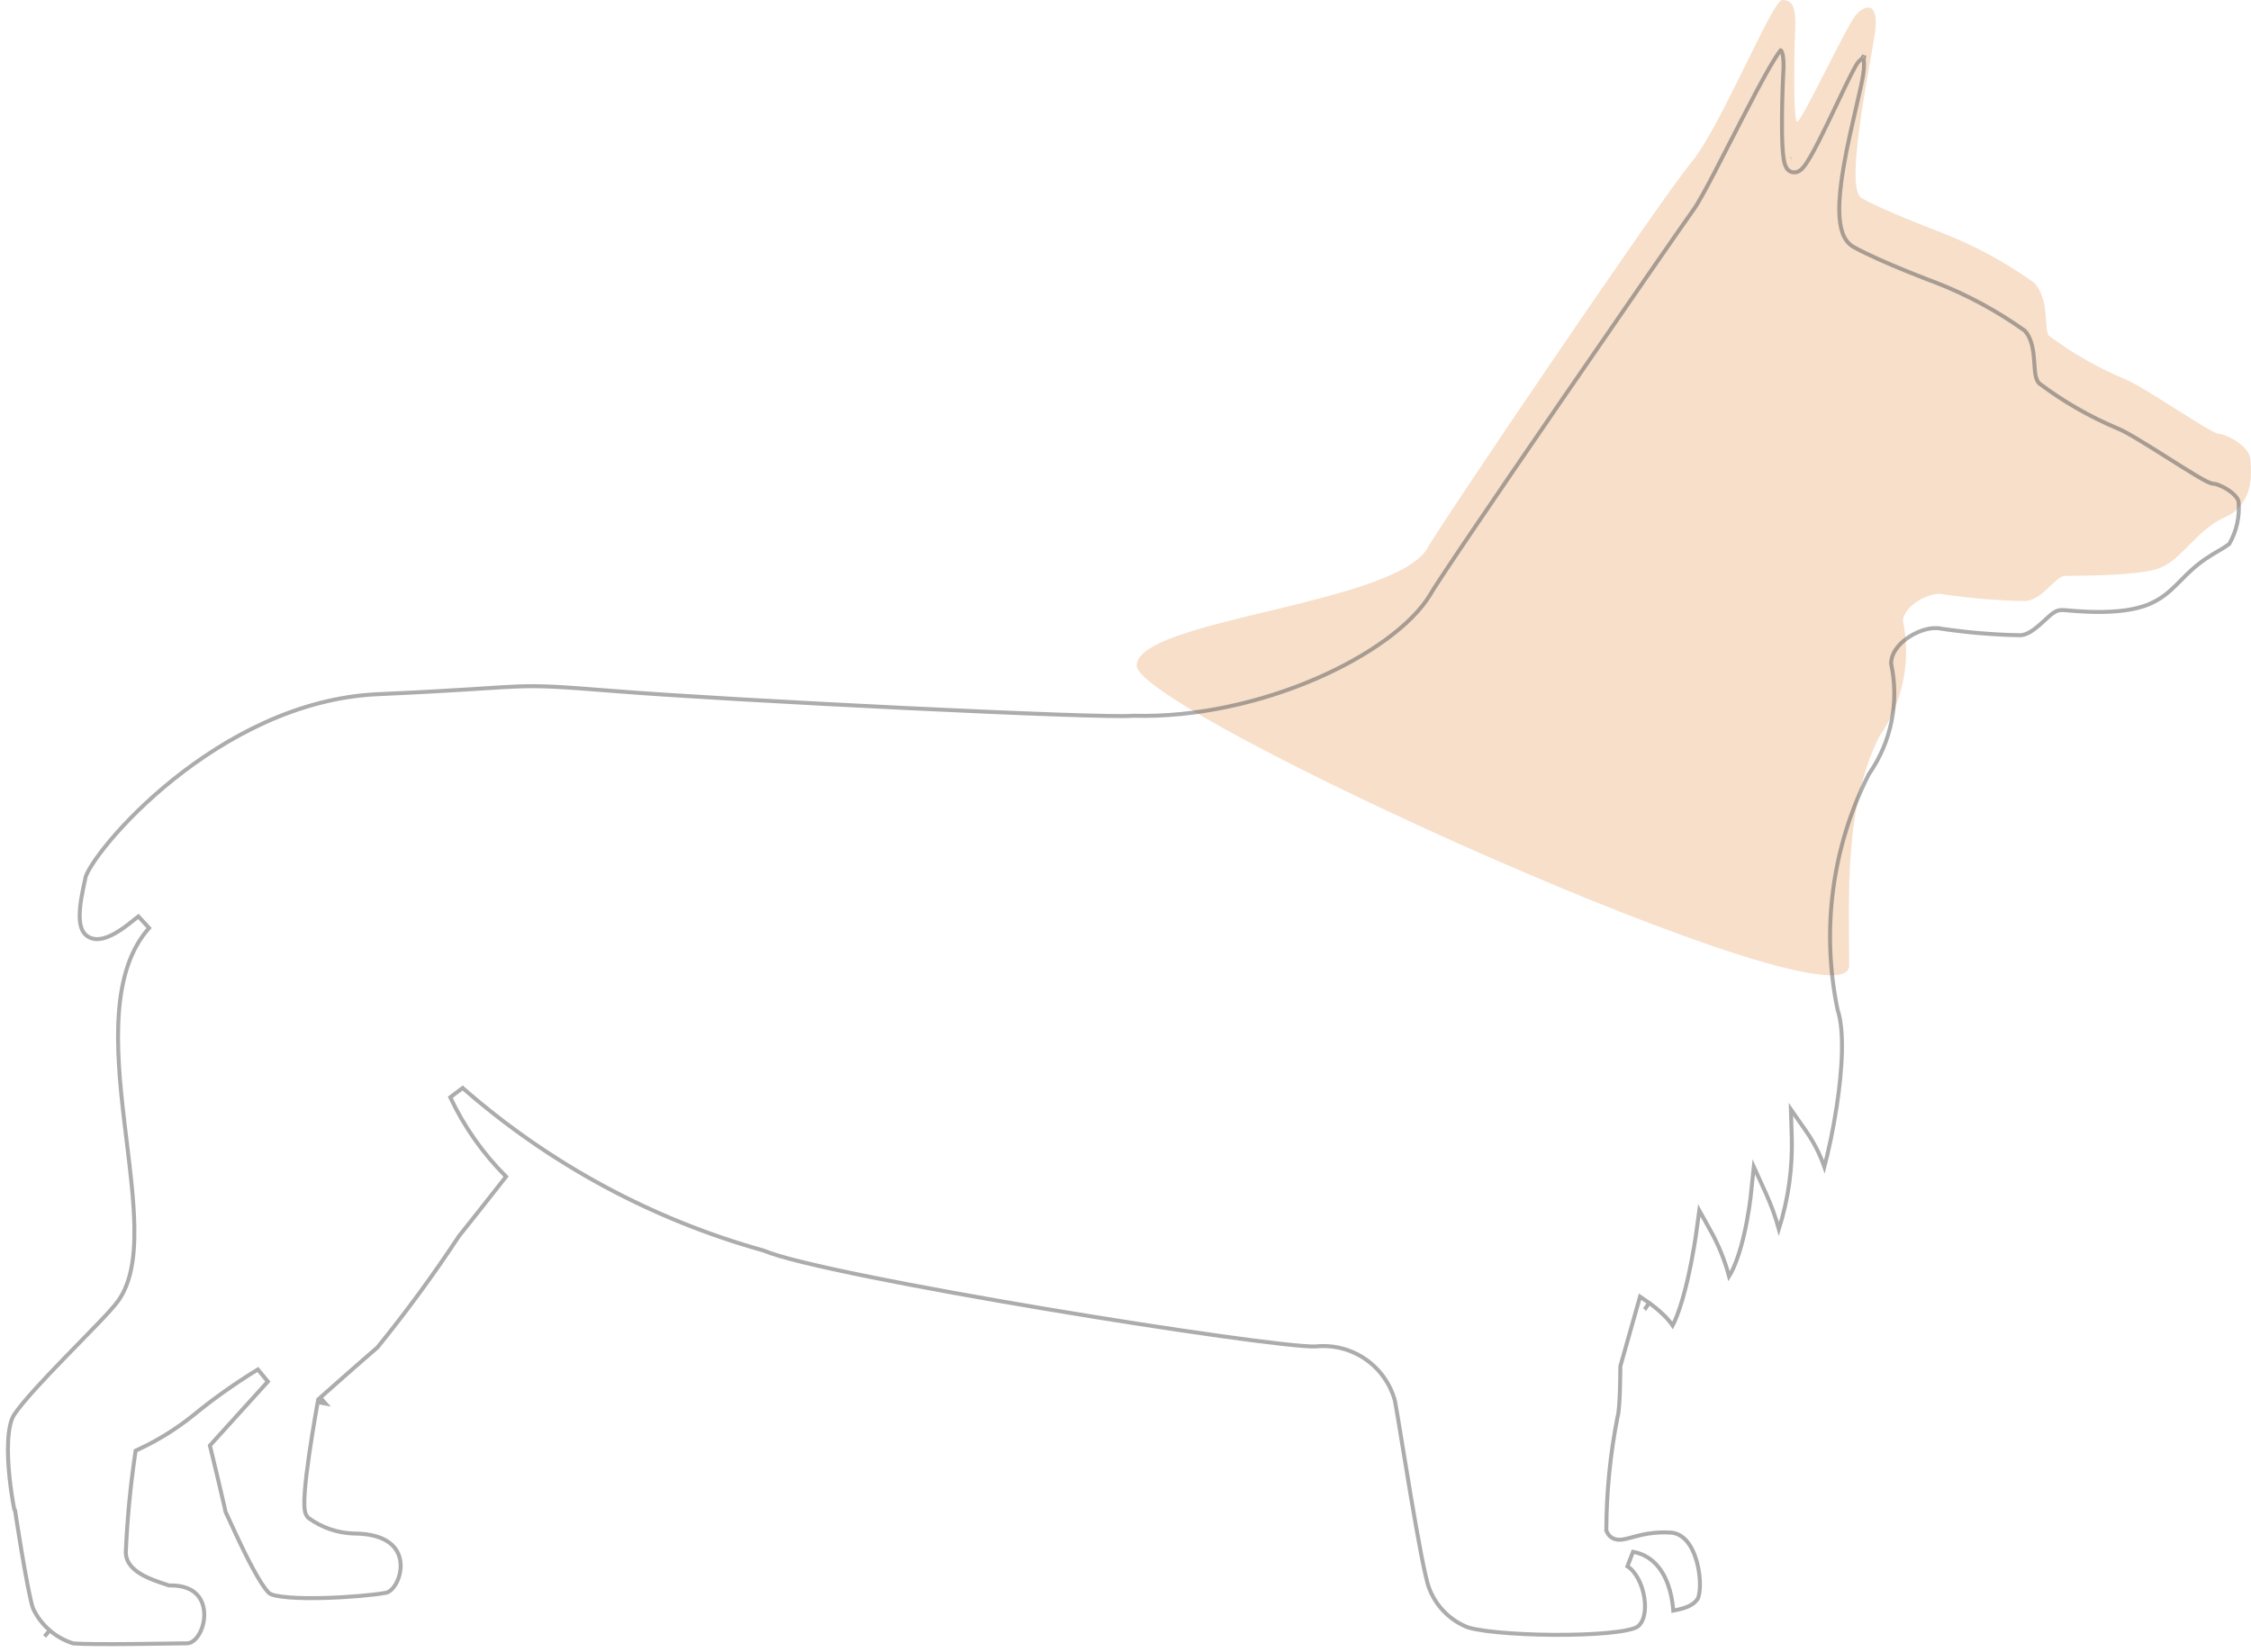 <?xml version="1.0" encoding="UTF-8"?> <svg xmlns="http://www.w3.org/2000/svg" width="568" height="417" viewBox="0 0 568 417" fill="none"> <path d="M360.142 138.427C351.476 152.675 286.821 156.39 286.821 167.997C286.821 179.603 466.597 261.134 466.597 243.683C466.597 226.233 465.242 203.657 474.266 185.769C477.181 181.574 479.209 176.828 480.224 171.822C481.24 166.817 481.222 161.657 480.172 156.659C480.402 152.752 487.151 149.152 490.449 149.994C497.155 150.991 503.918 151.554 510.697 151.68C515.375 151.68 518.517 145.337 521.128 145.321C523.738 145.306 538.604 145.337 544.136 143.636C549.669 141.935 552.648 136.148 558.632 132.069C561.068 130.408 563.062 130.232 564.998 128.008C568.205 124.325 568.207 120.086 567.836 115.828C567.452 112.381 561.547 109.47 559.782 109.47C558.018 109.47 540.685 97.366 536.007 95.604C529.216 92.748 522.802 89.068 516.909 84.65C515.759 82.888 517.216 75.457 513.228 71.32C506.11 66.216 498.38 62.021 490.219 58.833C490.219 58.833 473.984 52.63 469.664 49.947C465.345 47.264 471.965 16.394 473.116 8.35C474.266 0.306 470.585 0.996 468.207 3.907C465.83 6.818 454.616 30.716 453.482 30.719C452.347 30.722 452.791 10.265 453.021 6.665C453.098 1.685 452.254 0 449.723 0C447.192 0 434.167 32.175 426.715 41.061C419.262 49.947 362.52 133.754 360.142 138.427Z" fill="#F7DFCA"></path> <path d="M82.14 354.212C80.172 353.852 80.172 353.852 80.172 353.853L80.172 353.854L80.171 353.857L80.168 353.872L80.158 353.928L80.119 354.145C80.103 354.234 80.083 354.343 80.061 354.469C80.035 354.612 80.006 354.778 79.972 354.966C79.847 355.673 79.67 356.684 79.463 357.902C79.049 360.338 78.514 363.608 78.032 366.939C77.551 370.26 77.116 373.677 76.91 376.392C76.807 377.743 76.756 378.975 76.794 379.956C76.813 380.443 76.855 380.93 76.945 381.366C77.015 381.709 77.183 382.399 77.704 382.944L77.832 383.077L77.981 383.185C81.238 385.524 85.112 386.853 89.12 387.006L89.158 387.008H89.196C93.737 387.008 96.597 388.052 98.335 389.388C100.045 390.702 100.854 392.438 101.051 394.254C101.253 396.111 100.806 398.034 99.992 399.534C99.142 401.099 98.115 401.833 97.418 401.963C94.499 402.51 87.984 403.118 81.648 403.28C78.491 403.36 75.437 403.328 72.943 403.131C71.694 403.032 70.621 402.895 69.762 402.72C68.865 402.538 68.355 402.343 68.126 402.208C67.965 402.112 67.562 401.755 66.94 400.931C66.358 400.161 65.705 399.149 65.009 397.961C63.618 395.589 62.139 392.662 60.809 389.896C59.753 387.699 58.806 385.634 58.081 384.054C57.894 383.647 57.722 383.272 57.566 382.936C57.319 382.4 57.096 381.919 56.921 381.564C56.848 381.209 56.751 380.764 56.638 380.26C56.279 378.655 55.722 376.286 55.142 373.848C54.562 371.408 53.955 368.889 53.493 366.981C53.281 366.105 53.099 365.357 52.965 364.805L67.593 348.66L65.068 345.61C59.337 349.107 53.857 352.998 48.666 357.255C44.525 360.578 40.003 363.398 35.195 365.654L34.222 366.111L34.066 367.175C32.876 375.292 32.102 383.465 31.746 391.662L31.744 391.705V391.749C31.744 393.286 32.43 394.534 33.304 395.479C34.157 396.402 35.257 397.117 36.325 397.676C38.103 398.608 40.165 399.291 41.578 399.758C41.844 399.846 42.087 399.927 42.301 400L42.62 400.109L42.958 400.107C46.372 400.09 48.439 401.106 49.665 402.374C50.915 403.667 51.521 405.462 51.541 407.407C51.562 409.364 50.98 411.306 50.064 412.709C49.13 414.137 48.066 414.722 47.166 414.722C46.698 414.722 45.413 414.741 43.63 414.768C41.02 414.806 37.343 414.861 33.592 414.894C27.345 414.951 20.965 414.949 18.483 414.748C16.303 414.065 14.285 412.945 12.553 411.455L11.248 412.972L12.553 411.455C10.787 409.937 9.357 408.068 8.354 405.968C8.054 405.183 7.579 403.146 7.028 400.337C6.482 397.555 5.9 394.232 5.384 391.141C4.868 388.054 4.419 385.21 4.136 383.393C4.047 382.819 3.975 382.347 3.923 382.004C3.914 381.938 3.904 381.869 3.893 381.798C3.855 381.547 3.832 381.397 3.824 381.346L3.817 381.305L3.811 381.27C3.806 381.246 3.782 381.142 3.759 381.061C3.713 381.027 3.667 380.995 3.621 380.964C3.582 380.773 3.539 380.555 3.492 380.309C3.17 378.63 2.728 375.931 2.409 372.896C2.089 369.852 1.898 366.528 2.058 363.579C2.222 360.537 2.747 358.255 3.579 357.008C5.756 353.747 11.01 348.148 16.371 342.62C17.602 341.35 18.838 340.084 20.036 338.859C23.908 334.896 27.371 331.351 28.909 329.455C33.026 324.746 34.034 317.522 33.905 309.613C33.798 303.051 32.888 295.579 31.959 287.956C31.754 286.274 31.548 284.586 31.35 282.898C30.242 273.471 29.358 263.998 30.009 255.462C30.661 246.926 32.832 239.576 37.616 234.198L34.915 231.273C34.555 231.545 34.159 231.864 33.728 232.21C32.432 233.251 30.824 234.542 28.974 235.574C26.479 236.965 24.302 237.433 22.586 236.589C20.937 235.777 20.151 234.139 20.108 231.296C20.064 228.425 20.805 224.972 21.586 221.424C21.695 220.93 22.194 219.817 23.302 218.098C24.365 216.448 25.872 214.414 27.792 212.13C31.629 207.563 37.051 202.07 43.711 196.729C57.06 186.023 75.183 176.084 95.343 175.191C105.731 174.73 112.91 174.308 118.28 173.97C119.578 173.888 120.767 173.812 121.868 173.741C125.337 173.517 127.931 173.35 130.298 173.257C136.46 173.013 141.025 173.27 155.301 174.42C169.601 175.572 200.309 177.316 228.379 178.676C242.419 179.356 255.812 179.94 266.178 180.307C271.36 180.49 275.793 180.62 279.176 180.679C282.369 180.735 284.749 180.732 285.908 180.634C301.971 181.081 318.376 177.177 331.867 171.372C345.307 165.588 356.219 157.757 360.875 150.101L360.915 150.036L360.949 149.968C361.18 149.515 362.292 147.769 364.211 144.871C366.085 142.04 368.641 138.24 371.657 133.788C377.689 124.884 385.554 113.39 393.472 101.863C409.32 78.795 425.35 55.648 427.36 52.867C428.478 51.319 430.338 47.9 432.462 43.838C433.805 41.269 435.293 38.362 436.819 35.382C437.738 33.587 438.67 31.766 439.593 29.977C442.058 25.194 444.456 20.624 446.39 17.257C447.36 15.567 448.186 14.229 448.827 13.33C449.018 13.063 449.177 12.855 449.306 12.7C449.346 12.713 449.372 12.725 449.386 12.733L449.388 12.734C449.41 12.746 449.481 12.784 449.583 12.989C449.862 13.552 450.081 14.761 450.046 17.221C449.928 19.104 449.685 24.516 449.648 29.778C449.63 32.429 449.663 35.077 449.796 37.229C449.863 38.302 449.956 39.289 450.087 40.108C450.204 40.831 450.392 41.731 450.799 42.397C451.027 42.769 451.434 43.205 452.078 43.404C452.706 43.598 453.262 43.475 453.621 43.333C454.246 43.084 454.701 42.609 454.953 42.325C455.536 41.666 456.174 40.672 456.811 39.573C458.116 37.324 459.719 34.108 461.319 30.794C462.082 29.215 462.836 27.631 463.565 26.099C464.393 24.358 465.19 22.686 465.929 21.166C466.616 19.755 467.229 18.526 467.74 17.567C468.281 16.551 468.626 15.995 468.781 15.807C469.256 15.225 469.733 14.837 470.095 14.646C470.118 14.635 470.139 14.624 470.158 14.614C470.184 14.69 470.211 14.787 470.238 14.91C470.387 15.601 470.432 16.8 470.16 18.701C469.906 20.477 469.22 23.428 468.366 27.098L468.184 27.881C467.261 31.854 466.199 36.486 465.392 40.998C464.59 45.488 464.017 49.975 464.117 53.637C464.167 55.466 464.386 57.2 464.891 58.666C465.397 60.134 466.26 61.525 467.721 62.332C471.329 64.327 476.564 66.586 480.833 68.326C482.98 69.202 484.907 69.955 486.297 70.49C486.992 70.757 487.553 70.97 487.942 71.116L488.39 71.284L488.507 71.328L488.515 71.331C488.521 71.333 488.526 71.335 488.532 71.337C496.471 74.44 503.994 78.514 510.928 83.467C512.347 85.025 512.906 87.277 513.168 89.723C513.252 90.51 513.297 91.186 513.341 91.854C513.371 92.301 513.4 92.743 513.441 93.213C513.487 93.74 513.548 94.283 513.649 94.778C513.745 95.245 513.91 95.844 514.259 96.378L514.451 96.673L514.733 96.884C520.757 101.402 527.314 105.162 534.255 108.083L534.29 108.097L534.326 108.111C535.299 108.477 537.106 109.466 539.444 110.865C541.73 112.233 544.37 113.898 546.943 115.523L547.22 115.698C549.683 117.254 552.078 118.767 553.98 119.903C554.964 120.491 555.848 120.996 556.558 121.361C556.91 121.542 557.254 121.705 557.564 121.828C557.793 121.918 558.279 122.105 558.807 122.105C558.803 122.105 558.804 122.105 558.808 122.105C558.83 122.107 558.935 122.119 559.139 122.172C559.37 122.232 559.664 122.329 560.005 122.467C560.689 122.744 561.485 123.153 562.244 123.657C563.009 124.165 563.677 124.73 564.155 125.3C564.632 125.869 564.827 126.331 564.87 126.665C565.187 130.369 564.357 134.078 562.498 137.292C561.711 137.882 560.909 138.372 559.993 138.912C559.859 138.991 559.722 139.071 559.583 139.153C558.67 139.689 557.645 140.29 556.53 141.05C553.864 142.867 551.938 144.813 550.23 146.538C549.897 146.875 549.572 147.203 549.251 147.52C547.278 149.473 545.36 151.145 542.369 152.434C538.627 154.047 533.654 154.467 529.218 154.439C527.031 154.425 525.035 154.304 523.466 154.187C522.672 154.127 522.014 154.071 521.457 154.027C520.955 153.987 520.452 153.95 520.117 153.956C519.354 153.969 518.725 154.302 518.346 154.535C517.926 154.795 517.514 155.126 517.142 155.447C516.764 155.772 516.362 156.144 515.967 156.509L515.963 156.513C515.558 156.888 515.148 157.267 514.719 157.644C512.902 159.239 511.246 160.306 509.737 160.314C503.082 160.189 496.441 159.638 489.857 158.664C488.615 158.374 487.252 158.512 486.015 158.827C484.709 159.16 483.368 159.733 482.151 160.467C480.938 161.199 479.78 162.13 478.889 163.217C478.004 164.295 477.289 165.644 477.199 167.176L477.183 167.443L477.238 167.705C478.233 172.436 478.249 177.321 477.288 182.059C476.327 186.798 474.408 191.29 471.648 195.263L471.568 195.378L471.505 195.503C462.277 213.794 459.513 234.664 463.662 254.723L463.685 254.835L463.721 254.943C464.552 257.469 464.875 261.136 464.775 265.487C464.676 269.797 464.167 274.609 463.442 279.333C462.585 284.92 461.439 290.292 460.347 294.48C459.237 291.303 457.696 288.281 455.757 285.501L451.905 279.978L452.117 286.709C452.368 294.675 451.263 302.61 448.866 310.178C448.011 307.088 446.914 304.065 445.583 301.139L442.541 294.446L441.773 301.758L441.773 301.759L441.772 301.768L441.768 301.807L441.749 301.969C441.741 302.041 441.731 302.131 441.718 302.238C441.705 302.344 441.69 302.466 441.673 302.603C441.603 303.155 441.497 303.951 441.349 304.919C441.052 306.859 440.592 309.475 439.938 312.195C439.282 314.928 438.444 317.7 437.41 319.983C437.045 320.79 436.673 321.495 436.3 322.098C435.244 318.137 433.702 314.316 431.705 310.724L428.789 305.477L427.975 311.425L427.975 311.425L427.975 311.427L427.973 311.438L427.967 311.484L427.941 311.67C427.917 311.834 427.881 312.078 427.834 312.391C427.739 313.016 427.597 313.917 427.409 315.012C427.034 317.205 426.478 320.162 425.757 323.237C425.033 326.323 424.154 329.474 423.142 332.074C422.79 332.981 422.428 333.801 422.062 334.516C421.408 333.544 420.591 332.642 419.815 331.881C418.913 330.994 417.999 330.234 417.318 329.699C416.975 329.43 416.686 329.214 416.481 329.064C416.425 329.023 416.374 328.986 416.331 328.955C416.295 328.929 416.264 328.907 416.238 328.888L416.169 328.84L416.149 328.826L416.143 328.821L416.14 328.82L416.14 328.819C416.139 328.819 416.139 328.819 415.001 330.464L416.139 328.819L413.838 327.228L413.077 329.919L408.935 344.551L408.859 344.818V345.096V345.097V345.102L408.859 345.124L408.859 345.212L408.858 345.551C408.856 345.845 408.853 346.269 408.848 346.784C408.836 347.817 408.812 349.215 408.765 350.681C408.717 352.151 408.647 353.671 408.542 354.953C408.432 356.319 408.298 357.178 408.195 357.486L408.155 357.608L408.13 357.734C406.314 366.994 405.377 376.405 405.331 385.84L405.329 386.318L405.543 386.746C405.856 387.372 406.346 387.915 407.042 388.247C407.692 388.557 408.35 388.601 408.876 388.574C409.742 388.531 410.783 388.247 411.736 387.987C411.836 387.959 411.936 387.932 412.034 387.906C414.269 387.301 417.318 386.525 421.557 386.775C424.74 386.962 427.001 389.882 428.181 394.192C428.743 396.245 428.98 398.382 428.949 400.17C428.934 401.063 428.853 401.833 428.728 402.439C428.597 403.078 428.444 403.398 428.376 403.499C427.608 404.637 426.464 405.318 424.95 405.809C424.027 406.108 423.149 406.291 422.22 406.472C422.116 405.096 421.88 403.257 421.348 401.344C420.274 397.482 417.781 392.676 412.067 391.62L410.657 395.292C412.636 396.506 414.373 399.661 414.923 403.21C415.189 404.928 415.143 406.564 414.795 407.892C414.447 409.217 413.839 410.104 413.072 410.599C412.751 410.806 411.961 411.108 410.551 411.402C409.208 411.681 407.505 411.914 405.534 412.097C401.597 412.463 396.73 412.615 391.816 412.577C386.905 412.539 381.989 412.311 377.958 411.925C375.942 411.732 374.17 411.502 372.744 411.241C371.27 410.973 370.317 410.697 369.839 410.471L369.813 410.459L369.786 410.447C367.676 409.523 365.773 408.184 364.192 406.51C362.61 404.836 361.383 402.862 360.581 400.705L360.582 400.705L360.569 400.671C360.133 399.559 359.428 396.461 358.583 392.093C357.755 387.819 356.833 382.549 355.943 377.272C355.146 372.553 354.371 367.808 353.713 363.782C352.909 358.855 352.28 355.005 352.002 353.595L351.988 353.523L351.968 353.452C350.79 349.163 348.119 345.434 344.436 342.934C340.772 340.447 336.344 339.34 331.941 339.806C330.729 339.856 327.942 339.652 323.777 339.194C319.617 338.737 314.238 338.046 308.029 337.179C295.613 335.445 279.916 333.014 264.077 330.359C248.238 327.704 232.273 324.828 219.318 322.206C212.839 320.895 207.128 319.651 202.567 318.532C197.963 317.402 194.658 316.43 192.911 315.68L192.788 315.627L192.659 315.591C164.595 307.773 138.65 293.754 116.744 274.569L113.616 276.926C117.116 284.364 121.882 291.134 127.696 296.936C124.215 301.363 116.685 310.936 115.902 311.849L115.819 311.945L115.749 312.051C109.372 321.733 102.514 331.091 95.201 340.088C93.405 341.61 89.872 344.71 86.77 347.445C85.173 348.854 83.683 350.172 82.593 351.137L81.294 352.288L80.937 352.605L80.844 352.688L80.82 352.709L80.814 352.714L80.812 352.716L80.812 352.716L82.14 354.212ZM82.14 354.212L80.172 353.852L80.296 353.174L80.812 352.716L82.14 354.212ZM451.853 39.78C451.853 39.78 451.858 39.775 451.867 39.768C451.858 39.777 451.853 39.78 451.853 39.78ZM470.395 14.53C470.395 14.531 470.391 14.531 470.382 14.532L470.395 14.53ZM470.061 14.395C470.052 14.386 470.048 14.38 470.049 14.379C470.049 14.379 470.053 14.383 470.061 14.395Z" stroke="#5A5A5A" stroke-opacity="0.5"></path> </svg> 